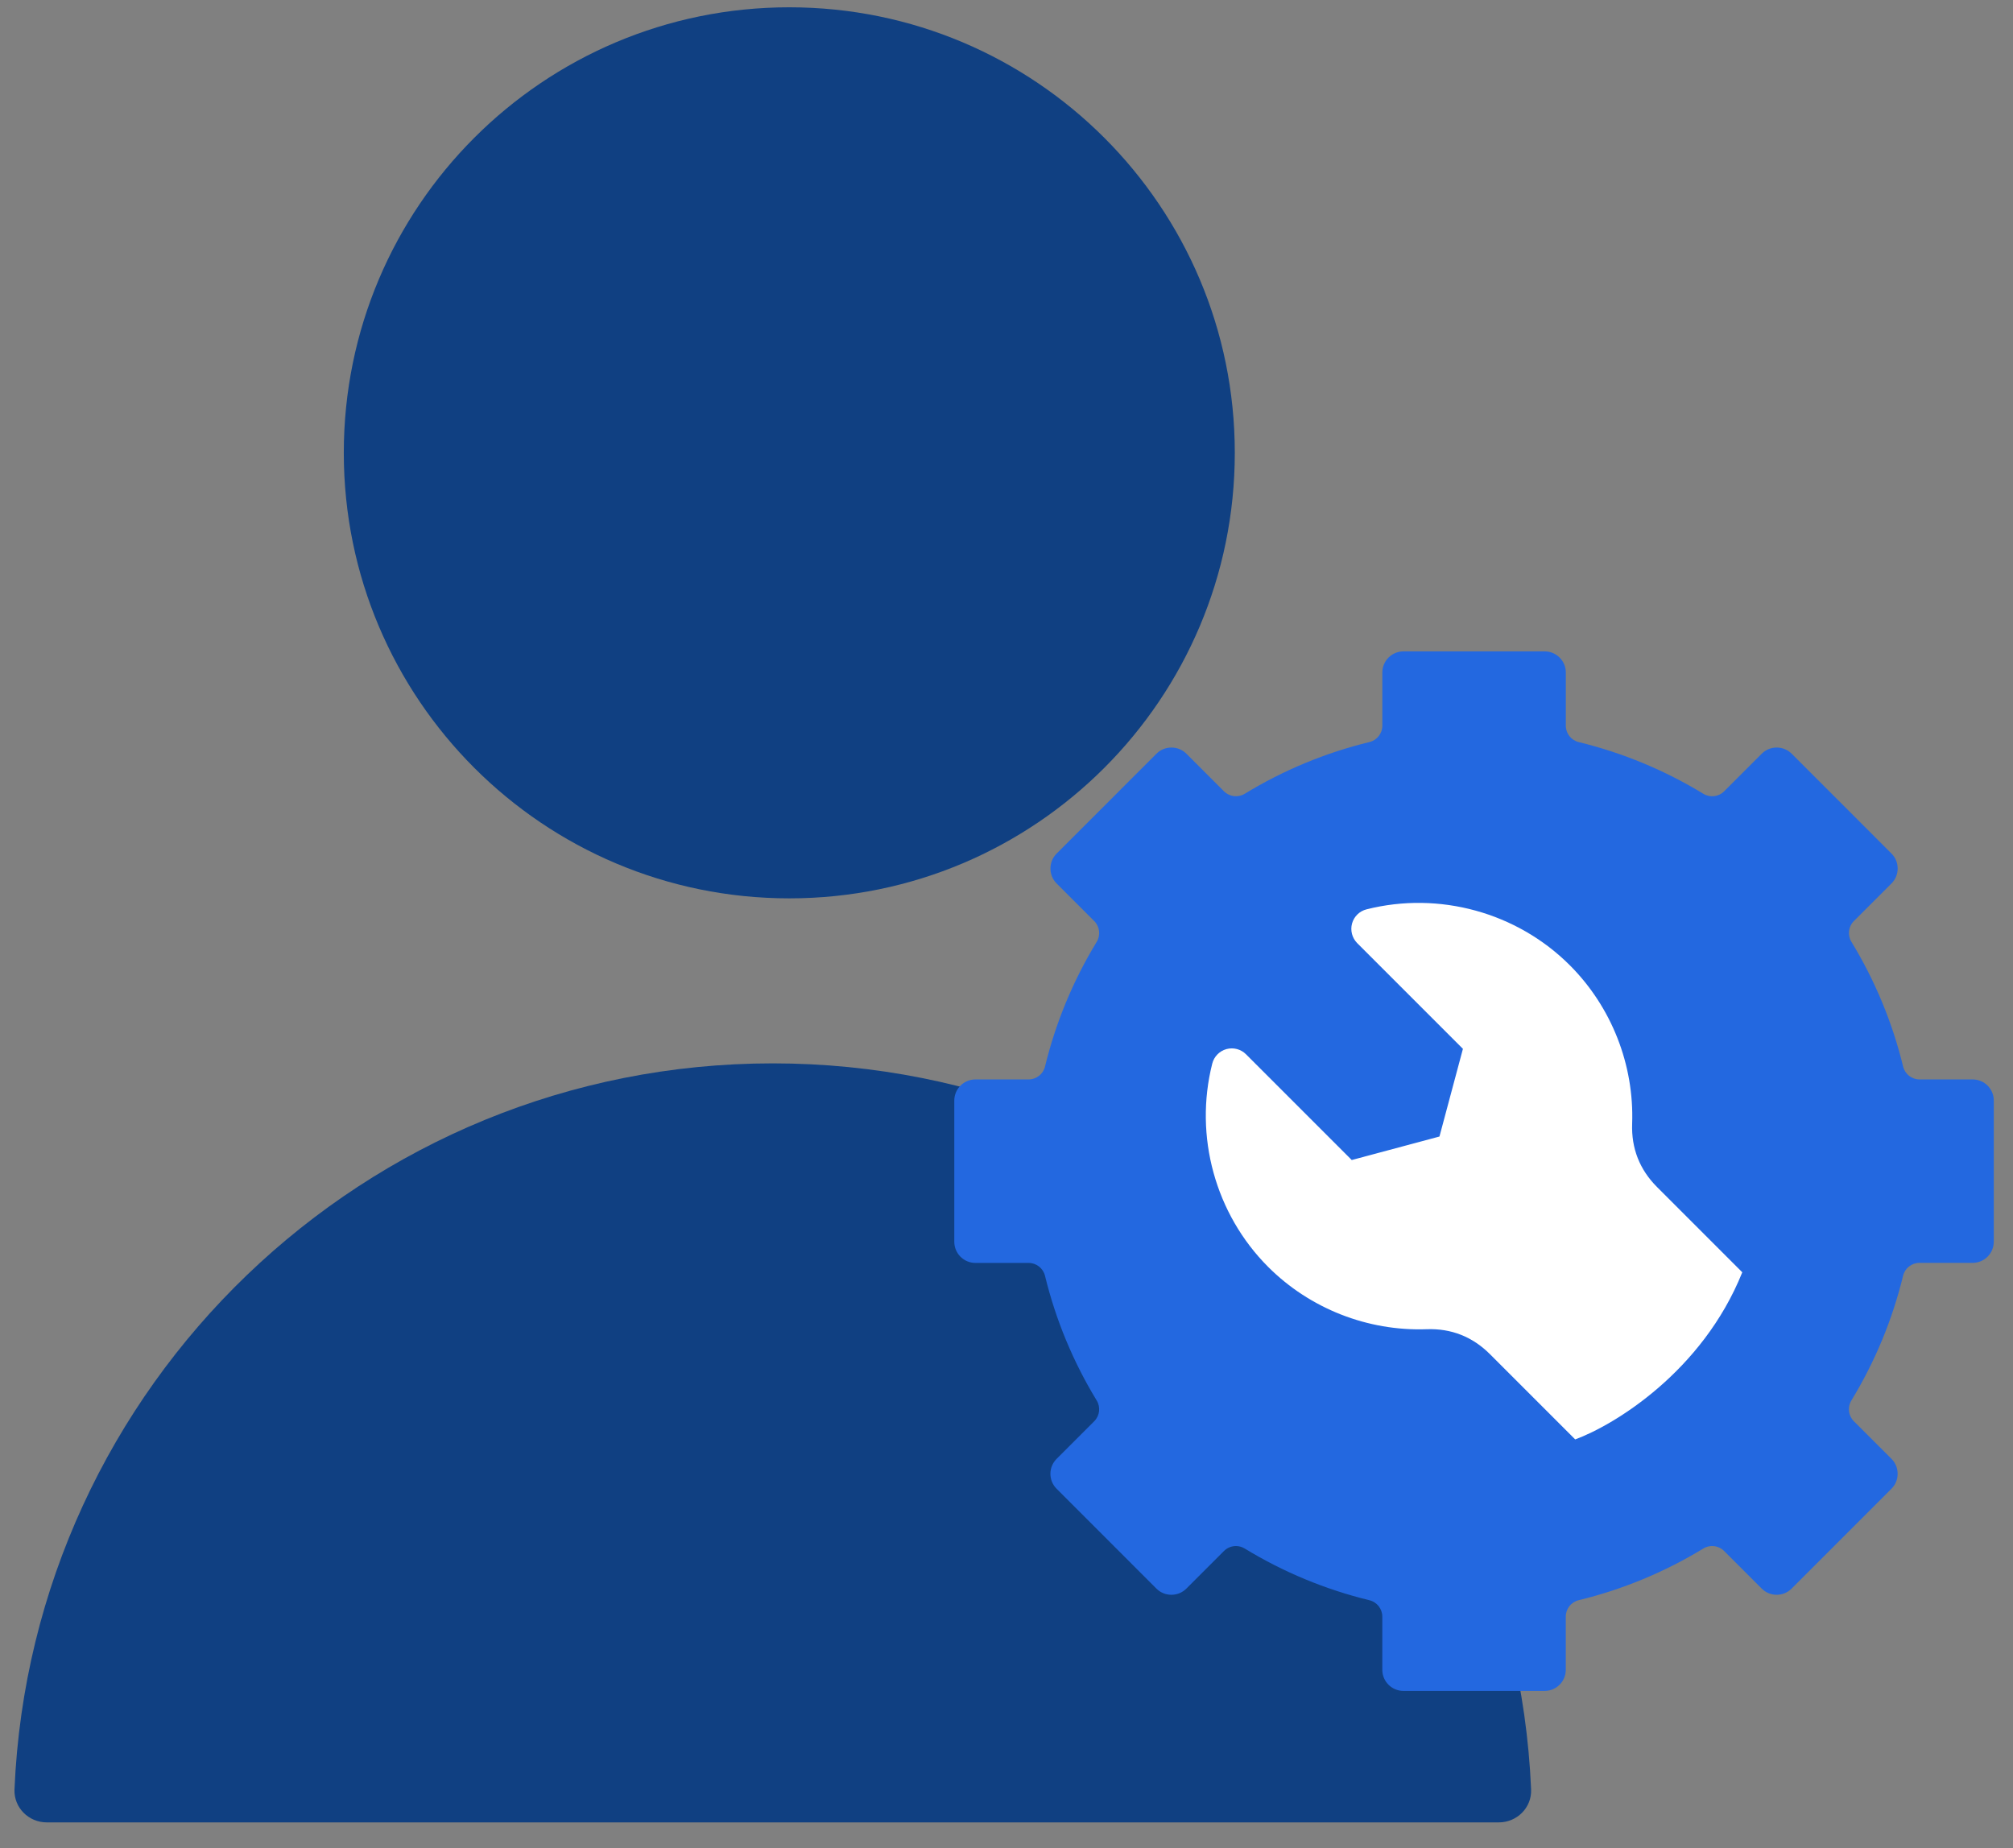<svg xmlns="http://www.w3.org/2000/svg" width="61" height="56" viewBox="0 0 61 56" fill="none"><rect x="0" y="0" width="61" height="56" fill="#808080" stroke="none"/><path d="M37.418 13.721C37.418 21.177 31.374 27.222 23.918 27.222C16.462 27.222 10.418 21.177 10.418 13.721C10.418 6.266 16.462 0.221 23.918 0.221C31.374 0.221 37.418 6.266 37.418 13.721Z" fill="#104082"></path><path d="M46.397 54.221C45.873 41.983 35.786 32.222 23.418 32.222C11.051 32.222 0.963 41.983 0.439 54.221C0.416 54.773 0.866 55.222 1.418 55.222L45.418 55.222C45.971 55.222 46.421 54.773 46.397 54.221Z" fill="#104082"></path><path d="M59.777 38.267C60.13 38.267 60.417 37.981 60.417 37.628C60.417 37.628 60.418 37.628 60.418 37.628C60.418 37.628 60.418 37.628 60.418 37.628V33.349C60.418 32.996 60.131 32.709 59.778 32.709H58.167C57.931 32.709 57.726 32.547 57.67 32.318C57.346 30.985 56.819 29.713 56.103 28.538C55.98 28.337 56.011 28.077 56.178 27.91L57.318 26.77C57.439 26.65 57.505 26.489 57.505 26.317C57.505 26.146 57.439 25.985 57.318 25.865L54.292 22.838C54.172 22.718 54.011 22.652 53.84 22.652C53.668 22.652 53.507 22.718 53.387 22.838L52.246 23.979C52.08 24.146 51.82 24.177 51.618 24.054C50.443 23.338 49.171 22.811 47.84 22.487C47.61 22.432 47.449 22.226 47.449 21.99V20.378C47.449 20.025 47.161 19.738 46.808 19.738H42.529C42.176 19.738 41.889 20.025 41.889 20.378V21.989C41.889 22.225 41.727 22.43 41.498 22.486C40.164 22.81 38.893 23.337 37.719 24.053C37.517 24.176 37.258 24.145 37.09 23.978L35.95 22.838C35.83 22.718 35.669 22.652 35.498 22.652C35.326 22.652 35.165 22.718 35.045 22.838L32.019 25.865C31.898 25.985 31.832 26.146 31.832 26.317C31.832 26.489 31.898 26.65 32.018 26.77L33.159 27.911C33.326 28.077 33.357 28.337 33.234 28.539C32.518 29.715 31.991 30.986 31.667 32.318C31.612 32.547 31.406 32.709 31.17 32.709H29.558C29.205 32.709 28.918 32.996 28.918 33.349V37.629C28.918 37.981 29.205 38.269 29.558 38.269H31.17C31.406 38.269 31.611 38.43 31.667 38.66C31.991 39.992 32.518 41.263 33.234 42.439C33.356 42.64 33.326 42.9 33.158 43.067L32.018 44.207C31.768 44.456 31.768 44.863 32.018 45.112L35.044 48.139C35.164 48.259 35.325 48.325 35.497 48.325C35.668 48.325 35.829 48.259 35.949 48.139L37.09 46.998C37.188 46.9 37.32 46.848 37.452 46.848C37.543 46.848 37.636 46.873 37.718 46.923C38.893 47.639 40.165 48.166 41.497 48.49C41.726 48.545 41.888 48.751 41.888 48.987V50.598C41.888 50.951 42.175 51.238 42.528 51.238H46.808C47.161 51.238 47.448 50.951 47.448 50.598V48.986C47.448 48.75 47.609 48.545 47.839 48.489C49.171 48.165 50.443 47.638 51.618 46.922C51.819 46.799 52.079 46.83 52.246 46.998L53.386 48.138C53.506 48.258 53.667 48.325 53.839 48.325C54.01 48.325 54.171 48.258 54.291 48.138L57.318 45.111C57.438 44.991 57.504 44.83 57.504 44.659C57.504 44.487 57.438 44.326 57.318 44.206L56.177 43.066C56.01 42.899 55.979 42.64 56.102 42.438C56.818 41.263 57.345 39.991 57.669 38.658C57.724 38.429 57.93 38.267 58.166 38.267H59.777Z" fill="#2368E0"></path><path d="M50.213 35.969L52.797 38.554H52.796C51.589 41.561 48.918 43.182 47.733 43.617L45.149 41.033C44.622 40.506 43.977 40.25 43.231 40.278C41.443 40.341 39.694 39.654 38.429 38.39C36.828 36.788 36.179 34.428 36.735 32.229C36.789 32.016 36.953 31.848 37.164 31.79C37.376 31.732 37.603 31.791 37.758 31.947L40.962 35.151L43.62 34.439L44.331 31.782L41.127 28.578C40.973 28.422 40.913 28.195 40.971 27.984C41.03 27.772 41.197 27.608 41.41 27.555C43.609 26.999 45.969 27.648 47.571 29.25C48.834 30.514 49.523 32.264 49.459 34.051C49.432 34.797 49.686 35.442 50.213 35.969Z" fill="white"></path></svg>